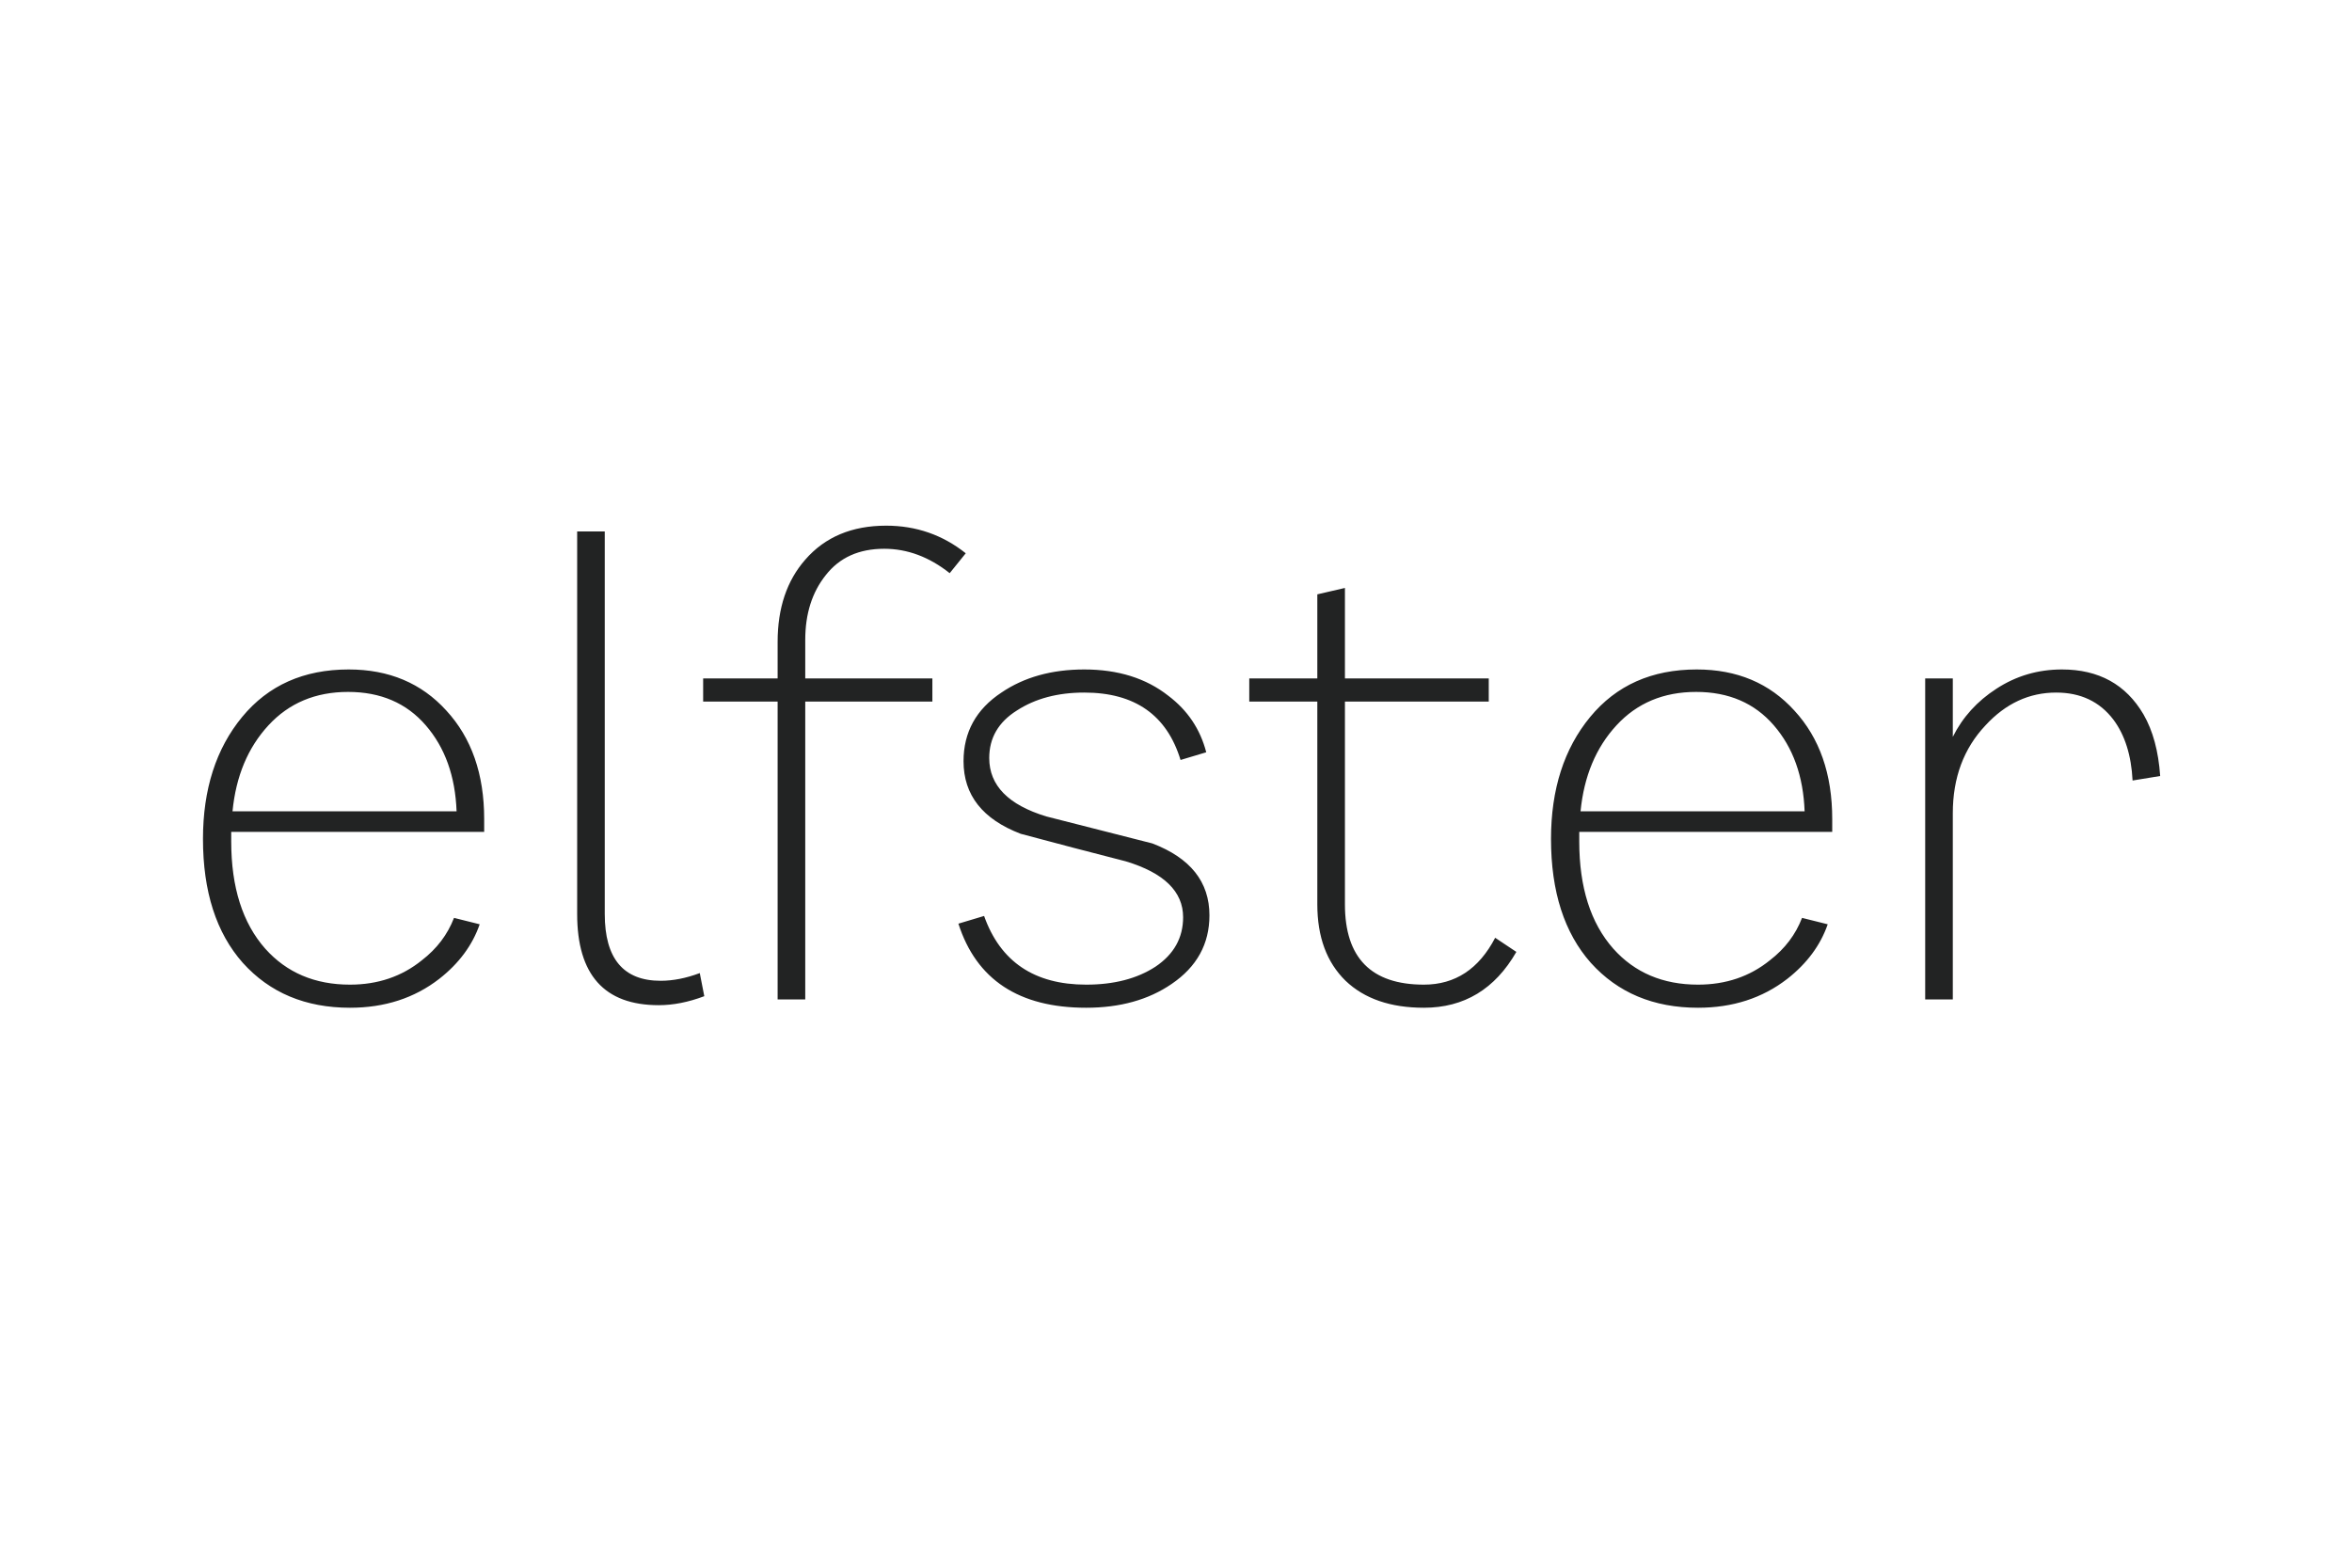 <svg xmlns="http://www.w3.org/2000/svg" width="120" height="80" viewBox="0 0 120 80" fill="none"><path d="M24.703 42.45H11.797C11.797 42.8 11.797 42.964 11.797 42.942C11.797 45.278 12.376 47.102 13.533 48.412C14.625 49.635 16.066 50.247 17.857 50.247C19.276 50.247 20.5 49.832 21.526 49.002C22.29 48.412 22.836 47.691 23.164 46.84L24.474 47.167C24.103 48.237 23.415 49.166 22.41 49.952C21.144 50.934 19.626 51.426 17.857 51.426C15.586 51.426 13.762 50.661 12.387 49.133C11.033 47.604 10.356 45.497 10.356 42.811C10.356 40.278 11.022 38.203 12.354 36.587C13.686 34.971 15.498 34.163 17.791 34.163C19.844 34.163 21.504 34.862 22.771 36.259C24.059 37.657 24.703 39.502 24.703 41.795V42.45ZM23.295 41.402C23.229 39.611 22.705 38.148 21.722 37.013C20.74 35.877 19.419 35.309 17.759 35.309C16.099 35.309 14.745 35.877 13.697 37.013C12.649 38.148 12.037 39.611 11.863 41.402H23.295ZM35.933 50.836C35.125 51.142 34.349 51.295 33.607 51.295C30.833 51.295 29.447 49.744 29.447 46.643V27.12H30.855V46.643C30.855 48.914 31.805 50.05 33.705 50.05C34.339 50.05 35.005 49.919 35.703 49.657L35.933 50.836ZM49.273 28.234L48.454 29.249C47.406 28.419 46.292 28.004 45.113 28.004C43.824 28.004 42.831 28.452 42.132 29.348C41.433 30.221 41.084 31.324 41.084 32.656V34.621H47.57V35.801H41.084V51H39.675V35.801H35.875V34.621H39.675V32.754C39.675 31.029 40.145 29.631 41.084 28.561C42.088 27.404 43.464 26.825 45.211 26.825C46.74 26.825 48.094 27.295 49.273 28.234ZM61.706 46.709C61.706 48.172 61.062 49.34 59.774 50.214C58.594 51.022 57.142 51.426 55.417 51.426C51.989 51.426 49.816 49.995 48.898 47.135L50.209 46.742C51.038 49.078 52.775 50.247 55.417 50.247C56.837 50.247 58.016 49.941 58.955 49.329C59.894 48.696 60.363 47.855 60.363 46.807C60.363 45.497 59.392 44.547 57.448 43.957C55.657 43.499 53.867 43.029 52.076 42.549C50.132 41.806 49.16 40.572 49.16 38.847C49.16 37.362 49.805 36.194 51.093 35.342C52.251 34.556 53.659 34.163 55.319 34.163C57.044 34.163 58.474 34.611 59.61 35.506C60.593 36.248 61.237 37.209 61.543 38.389L60.232 38.782C59.534 36.489 57.896 35.342 55.319 35.342C53.965 35.342 52.818 35.648 51.879 36.259C50.94 36.849 50.471 37.657 50.471 38.683C50.471 40.081 51.443 41.075 53.386 41.664C55.177 42.123 56.978 42.581 58.791 43.04C60.735 43.782 61.706 45.005 61.706 46.709ZM77.365 48.576C76.273 50.476 74.701 51.426 72.648 51.426C70.945 51.426 69.613 50.967 68.652 50.05C67.691 49.111 67.21 47.812 67.21 46.152V35.801H63.738V34.621H67.21V30.33L68.619 30.003V34.621H75.957V35.801H68.619V46.152C68.619 48.882 69.962 50.247 72.648 50.247C74.242 50.247 75.454 49.45 76.284 47.855L77.365 48.576ZM93.481 42.45H80.574C80.574 42.8 80.574 42.964 80.574 42.942C80.574 45.278 81.153 47.102 82.311 48.412C83.402 49.635 84.844 50.247 86.635 50.247C88.054 50.247 89.277 49.832 90.303 49.002C91.068 48.412 91.614 47.691 91.941 46.84L93.251 47.167C92.88 48.237 92.192 49.166 91.188 49.952C89.921 50.934 88.403 51.426 86.635 51.426C84.363 51.426 82.54 50.661 81.164 49.133C79.81 47.604 79.133 45.497 79.133 42.811C79.133 40.278 79.799 38.203 81.131 36.587C82.463 34.971 84.276 34.163 86.569 34.163C88.622 34.163 90.281 34.862 91.548 36.259C92.837 37.657 93.481 39.502 93.481 41.795V42.45ZM92.072 41.402C92.007 39.611 91.483 38.148 90.5 37.013C89.517 35.877 88.196 35.309 86.536 35.309C84.876 35.309 83.522 35.877 82.474 37.013C81.426 38.148 80.815 39.611 80.64 41.402H92.072ZM110.213 39.6L108.805 39.83C108.739 38.541 108.412 37.504 107.822 36.718C107.123 35.801 106.151 35.342 104.907 35.342C103.531 35.342 102.33 35.899 101.303 37.013C100.19 38.192 99.633 39.688 99.633 41.5V51H98.224V34.621H99.633V37.602C100.135 36.598 100.877 35.779 101.86 35.145C102.865 34.49 103.979 34.163 105.201 34.163C107.08 34.163 108.466 34.927 109.362 36.456C109.842 37.286 110.126 38.334 110.213 39.6Z" fill="#222323"></path></svg>